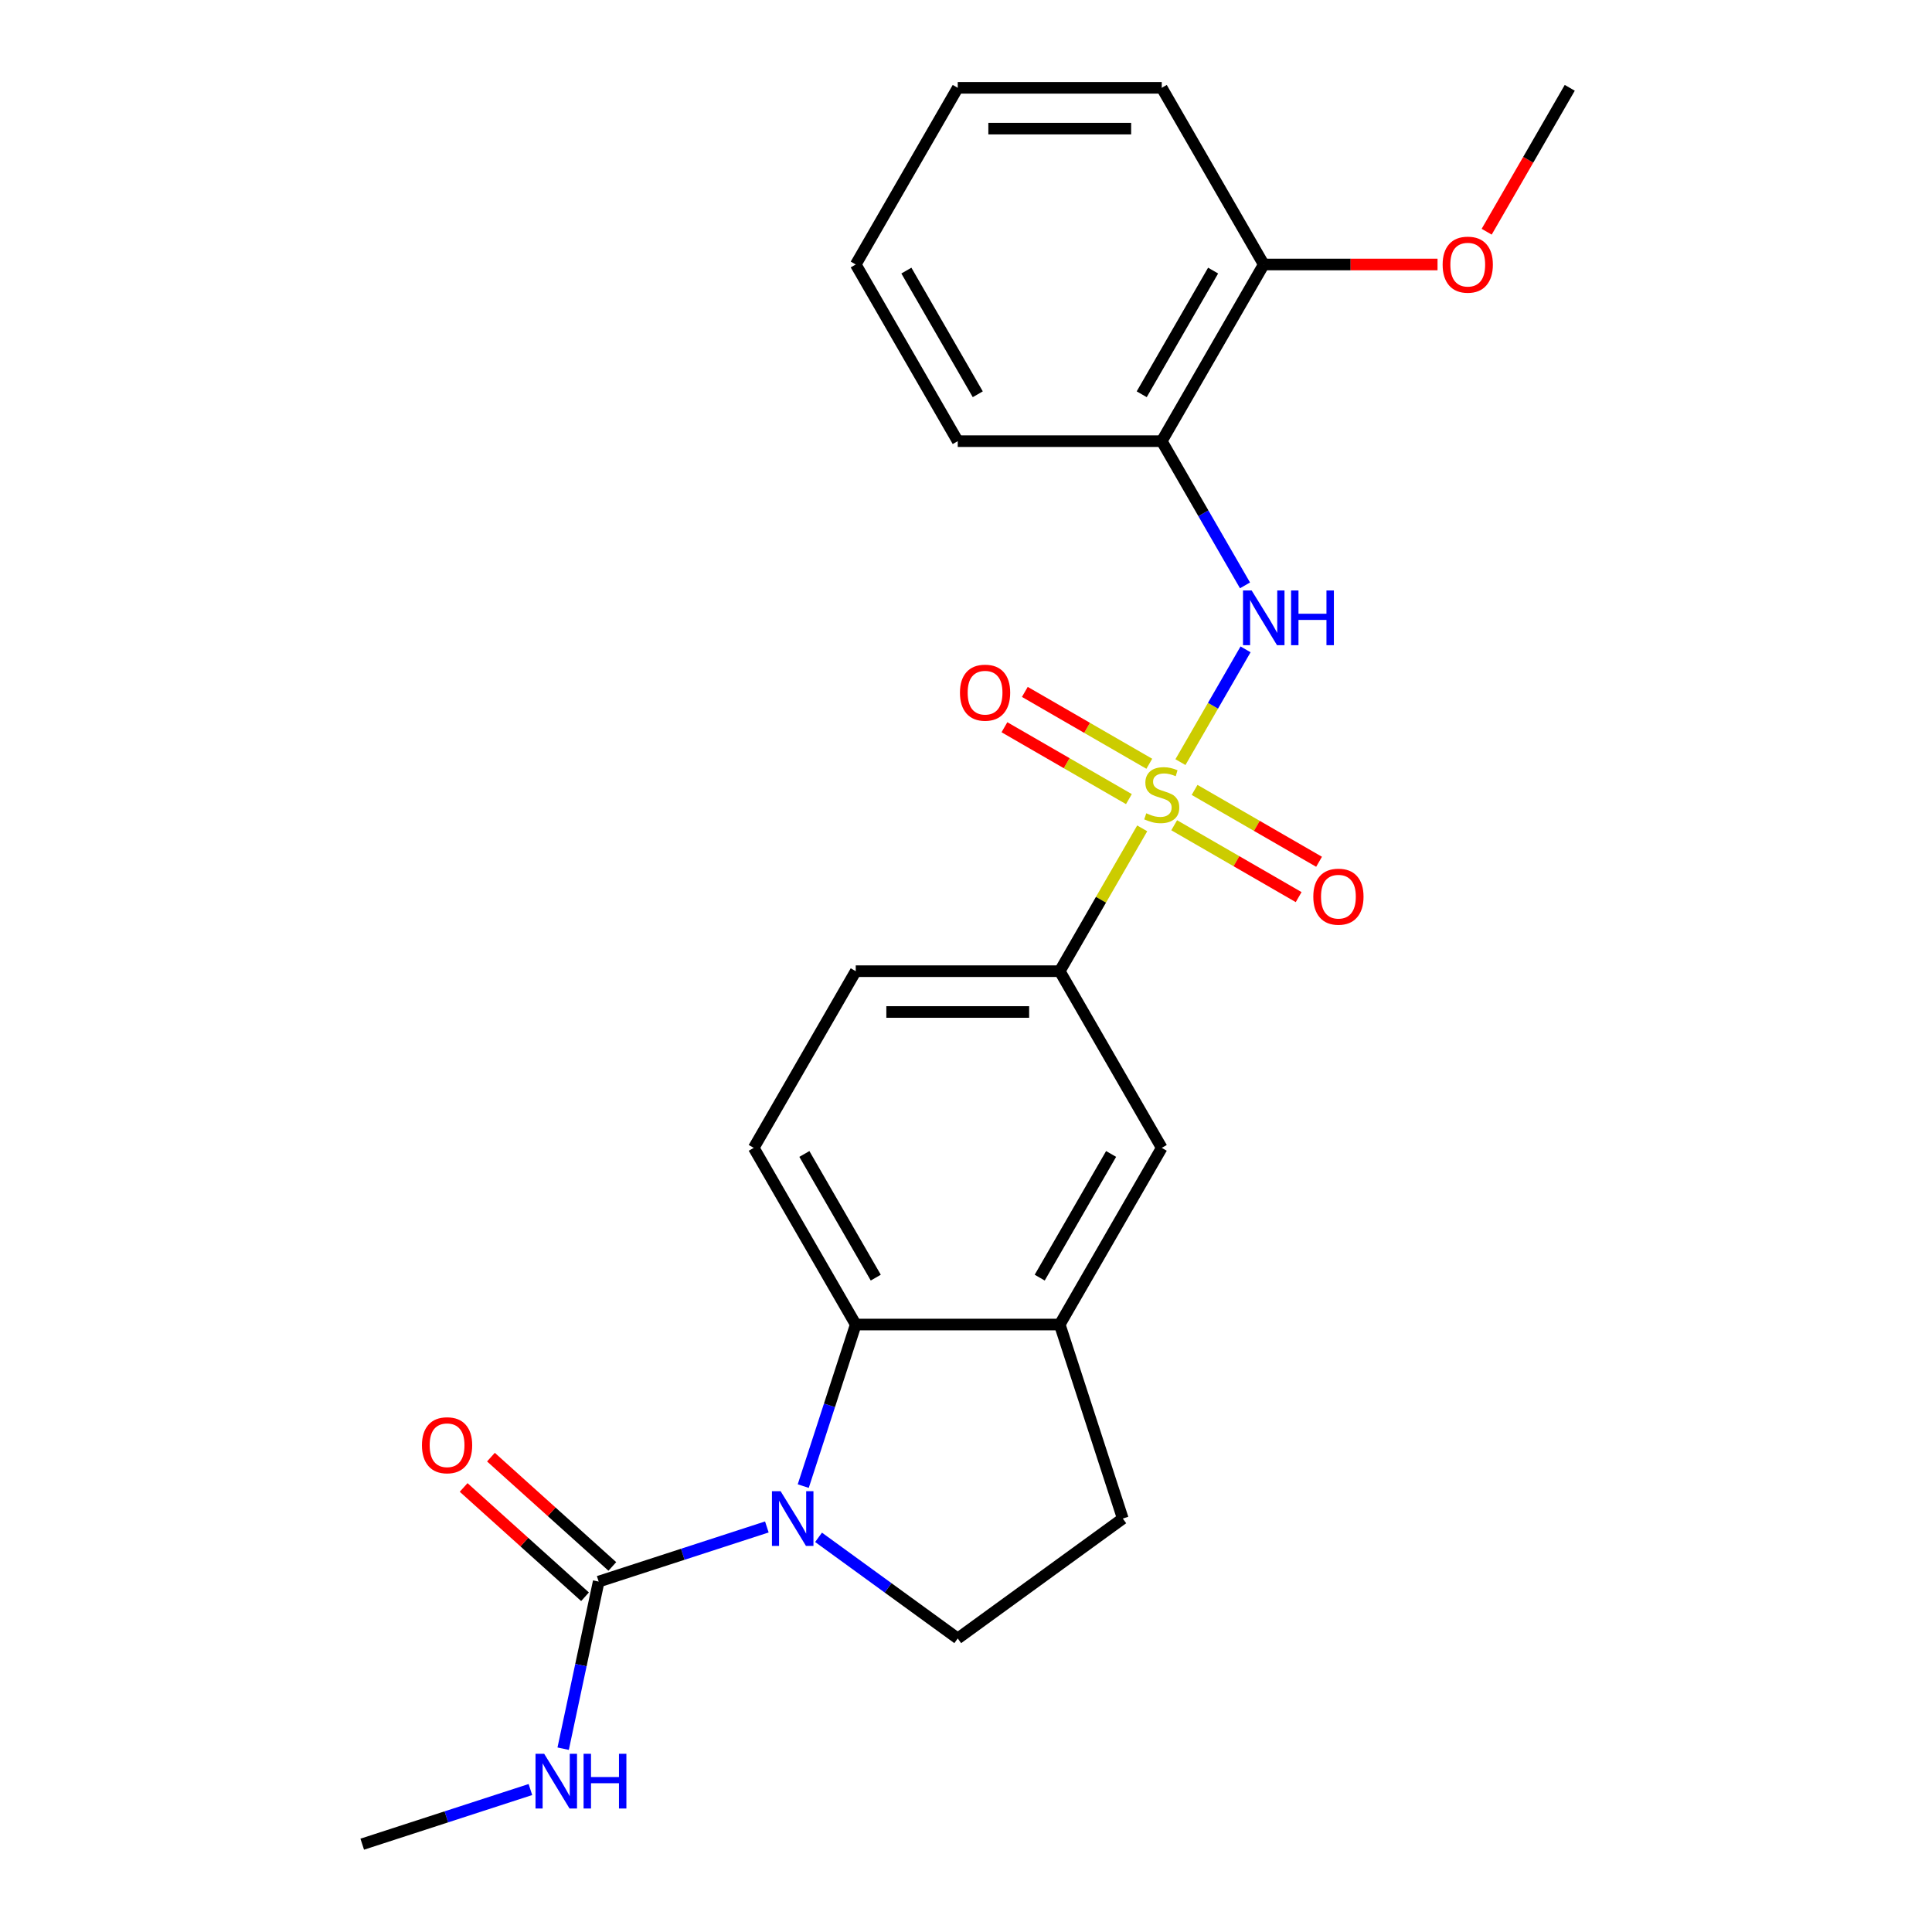 <?xml version='1.0' encoding='iso-8859-1'?>
<svg version='1.1' baseProfile='full'
              xmlns='http://www.w3.org/2000/svg'
                      xmlns:rdkit='http://www.rdkit.org/xml'
                      xmlns:xlink='http://www.w3.org/1999/xlink'
                  xml:space='preserve'
width='1000px' height='1000px' viewBox='0 0 1000 1000'>
<!-- END OF HEADER -->
<rect style='opacity:1.0;fill:#FFFFFF;stroke:none' width='1000' height='1000' x='0' y='0'> </rect>
<path class='bond-1' d='M 610.995,394.478 L 627.845,365.293' style='fill:none;fill-rule:evenodd;stroke:#CCCC00;stroke-width:6px;stroke-linecap:butt;stroke-linejoin:miter;stroke-opacity:1' />
<path class='bond-1' d='M 627.845,365.293 L 644.695,336.108' style='fill:none;fill-rule:evenodd;stroke:#0000FF;stroke-width:6px;stroke-linecap:butt;stroke-linejoin:miter;stroke-opacity:1' />
<path class='bond-4' d='M 591.203,428.758 L 569.863,465.721' style='fill:none;fill-rule:evenodd;stroke:#CCCC00;stroke-width:6px;stroke-linecap:butt;stroke-linejoin:miter;stroke-opacity:1' />
<path class='bond-4' d='M 569.863,465.721 L 548.522,502.684' style='fill:none;fill-rule:evenodd;stroke:#000000;stroke-width:6px;stroke-linecap:butt;stroke-linejoin:miter;stroke-opacity:1' />
<path class='bond-9' d='M 607.759,427.149 L 639.971,445.747' style='fill:none;fill-rule:evenodd;stroke:#CCCC00;stroke-width:6px;stroke-linecap:butt;stroke-linejoin:miter;stroke-opacity:1' />
<path class='bond-9' d='M 639.971,445.747 L 672.183,464.345' style='fill:none;fill-rule:evenodd;stroke:#FF0000;stroke-width:6px;stroke-linecap:butt;stroke-linejoin:miter;stroke-opacity:1' />
<path class='bond-9' d='M 618.318,408.86 L 650.53,427.458' style='fill:none;fill-rule:evenodd;stroke:#CCCC00;stroke-width:6px;stroke-linecap:butt;stroke-linejoin:miter;stroke-opacity:1' />
<path class='bond-9' d='M 650.53,427.458 L 682.742,446.056' style='fill:none;fill-rule:evenodd;stroke:#FF0000;stroke-width:6px;stroke-linecap:butt;stroke-linejoin:miter;stroke-opacity:1' />
<path class='bond-10' d='M 594.878,395.327 L 562.666,376.729' style='fill:none;fill-rule:evenodd;stroke:#CCCC00;stroke-width:6px;stroke-linecap:butt;stroke-linejoin:miter;stroke-opacity:1' />
<path class='bond-10' d='M 562.666,376.729 L 530.454,358.132' style='fill:none;fill-rule:evenodd;stroke:#FF0000;stroke-width:6px;stroke-linecap:butt;stroke-linejoin:miter;stroke-opacity:1' />
<path class='bond-10' d='M 584.319,413.616 L 552.107,395.019' style='fill:none;fill-rule:evenodd;stroke:#CCCC00;stroke-width:6px;stroke-linecap:butt;stroke-linejoin:miter;stroke-opacity:1' />
<path class='bond-10' d='M 552.107,395.019 L 519.894,376.421' style='fill:none;fill-rule:evenodd;stroke:#FF0000;stroke-width:6px;stroke-linecap:butt;stroke-linejoin:miter;stroke-opacity:1' />
<path class='bond-0' d='M 415.758,769.201 L 429.344,727.388' style='fill:none;fill-rule:evenodd;stroke:#0000FF;stroke-width:6px;stroke-linecap:butt;stroke-linejoin:miter;stroke-opacity:1' />
<path class='bond-0' d='M 429.344,727.388 L 442.929,685.576' style='fill:none;fill-rule:evenodd;stroke:#000000;stroke-width:6px;stroke-linecap:butt;stroke-linejoin:miter;stroke-opacity:1' />
<path class='bond-3' d='M 396.92,790.348 L 353.397,804.489' style='fill:none;fill-rule:evenodd;stroke:#0000FF;stroke-width:6px;stroke-linecap:butt;stroke-linejoin:miter;stroke-opacity:1' />
<path class='bond-3' d='M 353.397,804.489 L 309.875,818.63' style='fill:none;fill-rule:evenodd;stroke:#000000;stroke-width:6px;stroke-linecap:butt;stroke-linejoin:miter;stroke-opacity:1' />
<path class='bond-25' d='M 423.679,795.721 L 459.702,821.894' style='fill:none;fill-rule:evenodd;stroke:#0000FF;stroke-width:6px;stroke-linecap:butt;stroke-linejoin:miter;stroke-opacity:1' />
<path class='bond-25' d='M 459.702,821.894 L 495.726,848.066' style='fill:none;fill-rule:evenodd;stroke:#000000;stroke-width:6px;stroke-linecap:butt;stroke-linejoin:miter;stroke-opacity:1' />
<path class='bond-6' d='M 644.415,302.992 L 622.867,265.669' style='fill:none;fill-rule:evenodd;stroke:#0000FF;stroke-width:6px;stroke-linecap:butt;stroke-linejoin:miter;stroke-opacity:1' />
<path class='bond-6' d='M 622.867,265.669 L 601.318,228.346' style='fill:none;fill-rule:evenodd;stroke:#000000;stroke-width:6px;stroke-linecap:butt;stroke-linejoin:miter;stroke-opacity:1' />
<path class='bond-2' d='M 442.929,685.576 L 390.133,594.13' style='fill:none;fill-rule:evenodd;stroke:#000000;stroke-width:6px;stroke-linecap:butt;stroke-linejoin:miter;stroke-opacity:1' />
<path class='bond-2' d='M 453.299,661.3 L 416.342,597.288' style='fill:none;fill-rule:evenodd;stroke:#000000;stroke-width:6px;stroke-linecap:butt;stroke-linejoin:miter;stroke-opacity:1' />
<path class='bond-24' d='M 442.929,685.576 L 548.522,685.576' style='fill:none;fill-rule:evenodd;stroke:#000000;stroke-width:6px;stroke-linecap:butt;stroke-linejoin:miter;stroke-opacity:1' />
<path class='bond-13' d='M 316.94,810.783 L 285.525,782.497' style='fill:none;fill-rule:evenodd;stroke:#000000;stroke-width:6px;stroke-linecap:butt;stroke-linejoin:miter;stroke-opacity:1' />
<path class='bond-13' d='M 285.525,782.497 L 254.11,754.21' style='fill:none;fill-rule:evenodd;stroke:#FF0000;stroke-width:6px;stroke-linecap:butt;stroke-linejoin:miter;stroke-opacity:1' />
<path class='bond-13' d='M 302.809,826.477 L 271.394,798.191' style='fill:none;fill-rule:evenodd;stroke:#000000;stroke-width:6px;stroke-linecap:butt;stroke-linejoin:miter;stroke-opacity:1' />
<path class='bond-13' d='M 271.394,798.191 L 239.979,769.904' style='fill:none;fill-rule:evenodd;stroke:#FF0000;stroke-width:6px;stroke-linecap:butt;stroke-linejoin:miter;stroke-opacity:1' />
<path class='bond-16' d='M 309.875,818.63 L 300.683,861.873' style='fill:none;fill-rule:evenodd;stroke:#000000;stroke-width:6px;stroke-linecap:butt;stroke-linejoin:miter;stroke-opacity:1' />
<path class='bond-16' d='M 300.683,861.873 L 291.492,905.116' style='fill:none;fill-rule:evenodd;stroke:#0000FF;stroke-width:6px;stroke-linecap:butt;stroke-linejoin:miter;stroke-opacity:1' />
<path class='bond-8' d='M 548.522,502.684 L 601.318,594.13' style='fill:none;fill-rule:evenodd;stroke:#000000;stroke-width:6px;stroke-linecap:butt;stroke-linejoin:miter;stroke-opacity:1' />
<path class='bond-14' d='M 548.522,502.684 L 442.929,502.684' style='fill:none;fill-rule:evenodd;stroke:#000000;stroke-width:6px;stroke-linecap:butt;stroke-linejoin:miter;stroke-opacity:1' />
<path class='bond-14' d='M 532.683,523.803 L 458.768,523.803' style='fill:none;fill-rule:evenodd;stroke:#000000;stroke-width:6px;stroke-linecap:butt;stroke-linejoin:miter;stroke-opacity:1' />
<path class='bond-5' d='M 548.522,685.576 L 601.318,594.13' style='fill:none;fill-rule:evenodd;stroke:#000000;stroke-width:6px;stroke-linecap:butt;stroke-linejoin:miter;stroke-opacity:1' />
<path class='bond-5' d='M 538.152,661.3 L 575.11,597.288' style='fill:none;fill-rule:evenodd;stroke:#000000;stroke-width:6px;stroke-linecap:butt;stroke-linejoin:miter;stroke-opacity:1' />
<path class='bond-12' d='M 548.522,685.576 L 581.152,786' style='fill:none;fill-rule:evenodd;stroke:#000000;stroke-width:6px;stroke-linecap:butt;stroke-linejoin:miter;stroke-opacity:1' />
<path class='bond-15' d='M 601.318,228.346 L 654.115,136.9' style='fill:none;fill-rule:evenodd;stroke:#000000;stroke-width:6px;stroke-linecap:butt;stroke-linejoin:miter;stroke-opacity:1' />
<path class='bond-15' d='M 590.949,204.07 L 627.906,140.058' style='fill:none;fill-rule:evenodd;stroke:#000000;stroke-width:6px;stroke-linecap:butt;stroke-linejoin:miter;stroke-opacity:1' />
<path class='bond-18' d='M 601.318,228.346 L 495.726,228.346' style='fill:none;fill-rule:evenodd;stroke:#000000;stroke-width:6px;stroke-linecap:butt;stroke-linejoin:miter;stroke-opacity:1' />
<path class='bond-7' d='M 495.726,848.066 L 581.152,786' style='fill:none;fill-rule:evenodd;stroke:#000000;stroke-width:6px;stroke-linecap:butt;stroke-linejoin:miter;stroke-opacity:1' />
<path class='bond-11' d='M 390.133,594.13 L 442.929,502.684' style='fill:none;fill-rule:evenodd;stroke:#000000;stroke-width:6px;stroke-linecap:butt;stroke-linejoin:miter;stroke-opacity:1' />
<path class='bond-17' d='M 654.115,136.9 L 699.091,136.9' style='fill:none;fill-rule:evenodd;stroke:#000000;stroke-width:6px;stroke-linecap:butt;stroke-linejoin:miter;stroke-opacity:1' />
<path class='bond-17' d='M 699.091,136.9 L 744.067,136.9' style='fill:none;fill-rule:evenodd;stroke:#FF0000;stroke-width:6px;stroke-linecap:butt;stroke-linejoin:miter;stroke-opacity:1' />
<path class='bond-19' d='M 654.115,136.9 L 601.318,45.455' style='fill:none;fill-rule:evenodd;stroke:#000000;stroke-width:6px;stroke-linecap:butt;stroke-linejoin:miter;stroke-opacity:1' />
<path class='bond-20' d='M 274.541,926.263 L 231.019,940.404' style='fill:none;fill-rule:evenodd;stroke:#0000FF;stroke-width:6px;stroke-linecap:butt;stroke-linejoin:miter;stroke-opacity:1' />
<path class='bond-20' d='M 231.019,940.404 L 187.496,954.545' style='fill:none;fill-rule:evenodd;stroke:#000000;stroke-width:6px;stroke-linecap:butt;stroke-linejoin:miter;stroke-opacity:1' />
<path class='bond-21' d='M 769.499,119.941 L 791.001,82.698' style='fill:none;fill-rule:evenodd;stroke:#FF0000;stroke-width:6px;stroke-linecap:butt;stroke-linejoin:miter;stroke-opacity:1' />
<path class='bond-21' d='M 791.001,82.698 L 812.504,45.455' style='fill:none;fill-rule:evenodd;stroke:#000000;stroke-width:6px;stroke-linecap:butt;stroke-linejoin:miter;stroke-opacity:1' />
<path class='bond-22' d='M 495.726,228.346 L 442.929,136.9' style='fill:none;fill-rule:evenodd;stroke:#000000;stroke-width:6px;stroke-linecap:butt;stroke-linejoin:miter;stroke-opacity:1' />
<path class='bond-22' d='M 506.095,204.07 L 469.138,140.058' style='fill:none;fill-rule:evenodd;stroke:#000000;stroke-width:6px;stroke-linecap:butt;stroke-linejoin:miter;stroke-opacity:1' />
<path class='bond-26' d='M 601.318,45.455 L 495.726,45.455' style='fill:none;fill-rule:evenodd;stroke:#000000;stroke-width:6px;stroke-linecap:butt;stroke-linejoin:miter;stroke-opacity:1' />
<path class='bond-26' d='M 585.479,66.573 L 511.565,66.573' style='fill:none;fill-rule:evenodd;stroke:#000000;stroke-width:6px;stroke-linecap:butt;stroke-linejoin:miter;stroke-opacity:1' />
<path class='bond-23' d='M 442.929,136.9 L 495.726,45.455' style='fill:none;fill-rule:evenodd;stroke:#000000;stroke-width:6px;stroke-linecap:butt;stroke-linejoin:miter;stroke-opacity:1' />
<path  class='atom-0' d='M 593.318 420.958
Q 593.638 421.078, 594.958 421.638
Q 596.278 422.198, 597.718 422.558
Q 599.198 422.878, 600.638 422.878
Q 603.318 422.878, 604.878 421.598
Q 606.438 420.278, 606.438 417.998
Q 606.438 416.438, 605.638 415.478
Q 604.878 414.518, 603.678 413.998
Q 602.478 413.478, 600.478 412.878
Q 597.958 412.118, 596.438 411.398
Q 594.958 410.678, 593.878 409.158
Q 592.838 407.638, 592.838 405.078
Q 592.838 401.518, 595.238 399.318
Q 597.678 397.118, 602.478 397.118
Q 605.758 397.118, 609.478 398.678
L 608.558 401.758
Q 605.158 400.358, 602.598 400.358
Q 599.838 400.358, 598.318 401.518
Q 596.798 402.638, 596.838 404.598
Q 596.838 406.118, 597.598 407.038
Q 598.398 407.958, 599.518 408.478
Q 600.678 408.998, 602.598 409.598
Q 605.158 410.398, 606.678 411.198
Q 608.198 411.998, 609.278 413.638
Q 610.398 415.238, 610.398 417.998
Q 610.398 421.918, 607.758 424.038
Q 605.158 426.118, 600.798 426.118
Q 598.278 426.118, 596.358 425.558
Q 594.478 425.038, 592.238 424.118
L 593.318 420.958
' fill='#CCCC00'/>
<path  class='atom-1' d='M 404.039 771.84
L 413.319 786.84
Q 414.239 788.32, 415.719 791
Q 417.199 793.68, 417.279 793.84
L 417.279 771.84
L 421.039 771.84
L 421.039 800.16
L 417.159 800.16
L 407.199 783.76
Q 406.039 781.84, 404.799 779.64
Q 403.599 777.44, 403.239 776.76
L 403.239 800.16
L 399.559 800.16
L 399.559 771.84
L 404.039 771.84
' fill='#0000FF'/>
<path  class='atom-2' d='M 647.855 305.632
L 657.135 320.632
Q 658.055 322.112, 659.535 324.792
Q 661.015 327.472, 661.095 327.632
L 661.095 305.632
L 664.855 305.632
L 664.855 333.952
L 660.975 333.952
L 651.015 317.552
Q 649.855 315.632, 648.615 313.432
Q 647.415 311.232, 647.055 310.552
L 647.055 333.952
L 643.375 333.952
L 643.375 305.632
L 647.855 305.632
' fill='#0000FF'/>
<path  class='atom-2' d='M 668.255 305.632
L 672.095 305.632
L 672.095 317.672
L 686.575 317.672
L 686.575 305.632
L 690.415 305.632
L 690.415 333.952
L 686.575 333.952
L 686.575 320.872
L 672.095 320.872
L 672.095 333.952
L 668.255 333.952
L 668.255 305.632
' fill='#0000FF'/>
<path  class='atom-10' d='M 679.764 464.114
Q 679.764 457.314, 683.124 453.514
Q 686.484 449.714, 692.764 449.714
Q 699.044 449.714, 702.404 453.514
Q 705.764 457.314, 705.764 464.114
Q 705.764 470.994, 702.364 474.914
Q 698.964 478.794, 692.764 478.794
Q 686.524 478.794, 683.124 474.914
Q 679.764 471.034, 679.764 464.114
M 692.764 475.594
Q 697.084 475.594, 699.404 472.714
Q 701.764 469.794, 701.764 464.114
Q 701.764 458.554, 699.404 455.754
Q 697.084 452.914, 692.764 452.914
Q 688.444 452.914, 686.084 455.714
Q 683.764 458.514, 683.764 464.114
Q 683.764 469.834, 686.084 472.714
Q 688.444 475.594, 692.764 475.594
' fill='#FF0000'/>
<path  class='atom-11' d='M 496.872 358.522
Q 496.872 351.722, 500.232 347.922
Q 503.592 344.122, 509.872 344.122
Q 516.152 344.122, 519.512 347.922
Q 522.872 351.722, 522.872 358.522
Q 522.872 365.402, 519.472 369.322
Q 516.072 373.202, 509.872 373.202
Q 503.632 373.202, 500.232 369.322
Q 496.872 365.442, 496.872 358.522
M 509.872 370.002
Q 514.192 370.002, 516.512 367.122
Q 518.872 364.202, 518.872 358.522
Q 518.872 352.962, 516.512 350.162
Q 514.192 347.322, 509.872 347.322
Q 505.552 347.322, 503.192 350.122
Q 500.872 352.922, 500.872 358.522
Q 500.872 364.242, 503.192 367.122
Q 505.552 370.002, 509.872 370.002
' fill='#FF0000'/>
<path  class='atom-14' d='M 218.404 748.055
Q 218.404 741.255, 221.764 737.455
Q 225.124 733.655, 231.404 733.655
Q 237.684 733.655, 241.044 737.455
Q 244.404 741.255, 244.404 748.055
Q 244.404 754.935, 241.004 758.855
Q 237.604 762.735, 231.404 762.735
Q 225.164 762.735, 221.764 758.855
Q 218.404 754.975, 218.404 748.055
M 231.404 759.535
Q 235.724 759.535, 238.044 756.655
Q 240.404 753.735, 240.404 748.055
Q 240.404 742.495, 238.044 739.695
Q 235.724 736.855, 231.404 736.855
Q 227.084 736.855, 224.724 739.655
Q 222.404 742.455, 222.404 748.055
Q 222.404 753.775, 224.724 756.655
Q 227.084 759.535, 231.404 759.535
' fill='#FF0000'/>
<path  class='atom-17' d='M 281.661 907.756
L 290.941 922.756
Q 291.861 924.236, 293.341 926.916
Q 294.821 929.596, 294.901 929.756
L 294.901 907.756
L 298.661 907.756
L 298.661 936.076
L 294.781 936.076
L 284.821 919.676
Q 283.661 917.756, 282.421 915.556
Q 281.221 913.356, 280.861 912.676
L 280.861 936.076
L 277.181 936.076
L 277.181 907.756
L 281.661 907.756
' fill='#0000FF'/>
<path  class='atom-17' d='M 302.061 907.756
L 305.901 907.756
L 305.901 919.796
L 320.381 919.796
L 320.381 907.756
L 324.221 907.756
L 324.221 936.076
L 320.381 936.076
L 320.381 922.996
L 305.901 922.996
L 305.901 936.076
L 302.061 936.076
L 302.061 907.756
' fill='#0000FF'/>
<path  class='atom-18' d='M 746.707 136.98
Q 746.707 130.18, 750.067 126.38
Q 753.427 122.58, 759.707 122.58
Q 765.987 122.58, 769.347 126.38
Q 772.707 130.18, 772.707 136.98
Q 772.707 143.86, 769.307 147.78
Q 765.907 151.66, 759.707 151.66
Q 753.467 151.66, 750.067 147.78
Q 746.707 143.9, 746.707 136.98
M 759.707 148.46
Q 764.027 148.46, 766.347 145.58
Q 768.707 142.66, 768.707 136.98
Q 768.707 131.42, 766.347 128.62
Q 764.027 125.78, 759.707 125.78
Q 755.387 125.78, 753.027 128.58
Q 750.707 131.38, 750.707 136.98
Q 750.707 142.7, 753.027 145.58
Q 755.387 148.46, 759.707 148.46
' fill='#FF0000'/>
</svg>
